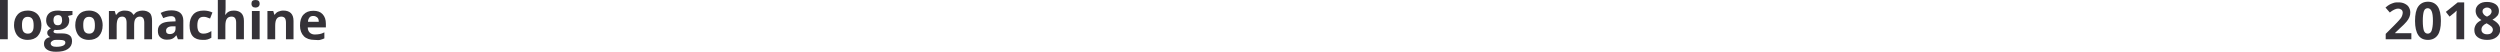 <?xml version="1.0" encoding="UTF-8"?> <!-- Generator: Adobe Illustrator 18.0.0, SVG Export Plug-In . SVG Version: 6.00 Build 0) --> <svg xmlns="http://www.w3.org/2000/svg" xmlns:xlink="http://www.w3.org/1999/xlink" id="Слой_1" x="0px" y="0px" viewBox="0 0 1159.2 24" xml:space="preserve"> <g> <g> <g> <path fill="#353238" d="M3.6,18.2H0V0h3.6V18.2z"></path> <path fill="#353238" d="M19.2,11.7c0,2.1-0.6,3.8-1.7,5s-2.7,1.8-4.7,1.8c-1.3,0-2.4-0.3-3.3-0.8s-1.7-1.3-2.2-2.4 S6.5,13,6.5,11.7c0-2.1,0.6-3.8,1.7-5s2.7-1.8,4.7-1.8c1.3,0,2.4,0.3,3.3,0.8s1.7,1.3,2.2,2.4S19.2,10.3,19.2,11.7z M10.2,11.7 c0,1.3,0.2,2.3,0.6,2.9s1.1,1,2.1,1c1,0,1.6-0.3,2.1-1s0.6-1.6,0.6-2.9c0-1.3-0.2-2.3-0.6-2.9s-1.1-1-2.1-1c-1,0-1.6,0.3-2.1,1 S10.2,10.4,10.2,11.7z"></path> <path fill="#353238" d="M33.6,5.1v1.8l-2.1,0.5c0.4,0.6,0.6,1.2,0.6,2c0,1.4-0.5,2.5-1.5,3.3s-2.3,1.2-4.1,1.2l-0.6,0l-0.5-0.1 c-0.4,0.3-0.6,0.6-0.6,0.9c0,0.5,0.7,0.8,2,0.8H29c1.4,0,2.5,0.3,3.3,0.9s1.1,1.5,1.1,2.7c0,1.5-0.6,2.7-1.9,3.6S28.4,24,26,24 c-1.8,0-3.2-0.3-4.2-1s-1.4-1.5-1.4-2.7c0-0.8,0.2-1.4,0.7-2s1.2-0.9,2.2-1.1c-0.4-0.2-0.7-0.4-1-0.8s-0.4-0.7-0.4-1.1 c0-0.5,0.1-0.9,0.4-1.2s0.7-0.7,1.3-1c-0.7-0.3-1.2-0.8-1.6-1.4s-0.6-1.4-0.6-2.3c0-1.4,0.5-2.5,1.4-3.3s2.3-1.2,4-1.2 c0.4,0,0.8,0,1.3,0.1s0.8,0.1,1,0.1H33.6z M23.5,20.1c0,0.5,0.2,0.9,0.7,1.2s1.1,0.4,2,0.4c1.3,0,2.3-0.2,3-0.5s1.1-0.8,1.1-1.4 c0-0.5-0.2-0.8-0.6-1s-1.1-0.3-2-0.3h-1.9c-0.7,0-1.2,0.2-1.6,0.5S23.5,19.6,23.5,20.1z M24.8,9.4c0,0.7,0.2,1.3,0.5,1.7 s0.8,0.6,1.5,0.6c0.7,0,1.2-0.2,1.5-0.6s0.5-1,0.5-1.7c0-1.6-0.6-2.4-1.9-2.4C25.4,7.1,24.8,7.8,24.8,9.4z"></path> <path fill="#353238" d="M47.6,11.7c0,2.1-0.6,3.8-1.7,5s-2.7,1.8-4.7,1.8c-1.3,0-2.4-0.3-3.3-0.8s-1.7-1.3-2.2-2.4 s-0.8-2.2-0.8-3.6c0-2.1,0.6-3.8,1.7-5s2.7-1.8,4.7-1.8c1.3,0,2.4,0.3,3.3,0.8s1.7,1.3,2.2,2.4S47.6,10.3,47.6,11.7z M38.6,11.7 c0,1.3,0.2,2.3,0.6,2.9s1.1,1,2.1,1c1,0,1.6-0.3,2.1-1S44,13,44,11.7c0-1.3-0.2-2.3-0.6-2.9s-1.1-1-2.1-1c-1,0-1.6,0.3-2.1,1 S38.6,10.4,38.6,11.7z"></path> <path fill="#353238" d="M62.3,18.2h-3.6v-7.7c0-0.9-0.2-1.7-0.5-2.1s-0.8-0.7-1.5-0.7c-0.9,0-1.6,0.3-2,1s-0.6,1.8-0.6,3.3v6.2 h-3.6V5.1h2.7l0.5,1.7H54c0.4-0.6,0.9-1.1,1.5-1.4s1.4-0.5,2.3-0.5c2,0,3.3,0.6,4,1.9h0.3c0.4-0.6,0.9-1.1,1.6-1.4 s1.5-0.5,2.3-0.5c1.5,0,2.6,0.4,3.4,1.1s1.1,2,1.1,3.7v8.5h-3.6v-7.7c0-0.9-0.2-1.7-0.5-2.1s-0.8-0.7-1.5-0.7 c-0.9,0-1.5,0.3-2,0.9s-0.7,1.6-0.7,3V18.2z"></path> <path fill="#353238" d="M82.5,18.2l-0.7-1.8h-0.1c-0.6,0.8-1.2,1.3-1.9,1.6s-1.5,0.4-2.5,0.4c-1.3,0-2.2-0.4-3-1.1 s-1.1-1.7-1.1-3.1c0-1.4,0.5-2.4,1.5-3.1s2.4-1,4.4-1.1l2.3-0.1V9.5c0-1.3-0.7-2-2-2c-1,0-2.3,0.3-3.7,0.9L74.5,6 c1.5-0.8,3.2-1.2,5-1.2c1.8,0,3.1,0.4,4,1.1S85,7.9,85,9.5v8.7H82.5z M81.4,12.2l-1.4,0c-1,0-1.8,0.2-2.3,0.6S77,13.6,77,14.3 c0,1,0.6,1.5,1.7,1.5c0.8,0,1.5-0.2,2-0.7s0.7-1.1,0.7-1.9V12.2z"></path> <path fill="#353238" d="M94,18.5c-4.1,0-6.1-2.2-6.1-6.7c0-2.2,0.6-3.9,1.7-5.1s2.7-1.8,4.8-1.8c1.5,0,2.9,0.3,4.1,0.9l-1.1,2.8 c-0.6-0.2-1.1-0.4-1.6-0.6s-1-0.2-1.5-0.2c-1.9,0-2.8,1.3-2.8,4c0,2.6,0.9,3.8,2.8,3.8c0.7,0,1.3-0.1,1.9-0.3s1.2-0.5,1.8-0.9 v3.1c-0.6,0.4-1.2,0.6-1.8,0.8S94.9,18.5,94,18.5z"></path> <path fill="#353238" d="M113.1,18.2h-3.6v-7.7c0-1.9-0.7-2.8-2.1-2.8c-1,0-1.7,0.3-2.2,1s-0.7,1.8-0.7,3.3v6.2H101V0h3.6v3.7 c0,0.3,0,1-0.1,2l-0.1,1.1h0.2c0.8-1.3,2.1-1.9,3.8-1.9c1.5,0,2.7,0.4,3.5,1.2s1.2,2,1.2,3.6V18.2z"></path> <path fill="#353238" d="M116.6,1.7c0-1.2,0.6-1.7,1.9-1.7s1.9,0.6,1.9,1.7c0,0.6-0.2,1-0.5,1.3s-0.8,0.5-1.5,0.5 C117.3,3.5,116.6,2.9,116.6,1.7z M120.4,18.2h-3.6V5.1h3.6V18.2z"></path> <path fill="#353238" d="M136.2,18.2h-3.6v-7.7c0-0.9-0.2-1.7-0.5-2.1s-0.9-0.7-1.6-0.7c-1,0-1.7,0.3-2.2,1s-0.7,1.8-0.7,3.3v6.2 h-3.6V5.1h2.7l0.5,1.7h0.2c0.4-0.6,0.9-1.1,1.6-1.4s1.5-0.5,2.4-0.5c1.5,0,2.7,0.4,3.5,1.2s1.2,2,1.2,3.6V18.2z"></path> <path fill="#353238" d="M145.8,18.5c-2.1,0-3.8-0.6-4.9-1.7s-1.8-2.8-1.8-4.9c0-2.2,0.5-3.9,1.6-5.1s2.6-1.8,4.6-1.8 c1.9,0,3.3,0.5,4.3,1.6s1.5,2.5,1.5,4.4v1.7h-8.4c0,1,0.3,1.8,0.9,2.4s1.4,0.9,2.4,0.9c0.8,0,1.5-0.1,2.2-0.2s1.4-0.4,2.2-0.8 v2.8c-0.6,0.3-1.3,0.5-2,0.7S146.8,18.5,145.8,18.5z M145.3,7.4c-0.8,0-1.4,0.2-1.8,0.7s-0.7,1.2-0.7,2h5c0-0.9-0.2-1.6-0.7-2 S146.1,7.4,145.3,7.4z"></path> </g> </g> <g> <g> <path fill="#353238" d="M1118.2,18.2h-12v-2.5l4.3-4.3c1.3-1.3,2.1-2.2,2.5-2.7s0.7-1,0.8-1.4s0.3-0.9,0.3-1.3 c0-0.7-0.2-1.2-0.6-1.5s-0.9-0.5-1.5-0.5c-0.7,0-1.3,0.2-1.9,0.5s-1.3,0.7-2,1.3l-2-2.3c0.8-0.7,1.5-1.2,2.1-1.5s1.2-0.5,1.8-0.7 s1.4-0.2,2.2-0.2c1.1,0,2,0.2,2.8,0.6s1.5,0.9,1.9,1.6s0.7,1.5,0.7,2.4c0,0.8-0.1,1.5-0.4,2.2s-0.7,1.4-1.3,2.1s-1.6,1.8-3.1,3.1 l-2.2,2.1v0.2h7.5V18.2z"></path> <path fill="#353238" d="M1131.8,9.7c0,3-0.5,5.2-1.5,6.6s-2.5,2.2-4.5,2.2c-2,0-3.5-0.7-4.5-2.2s-1.5-3.7-1.5-6.6 c0-3,0.5-5.3,1.5-6.7s2.5-2.2,4.5-2.2c2,0,3.5,0.8,4.5,2.2S1131.8,6.8,1131.8,9.7z M1123.4,9.7c0,2.1,0.2,3.6,0.5,4.5 s1,1.4,1.8,1.4c0.8,0,1.5-0.5,1.8-1.4s0.6-2.4,0.6-4.5c0-2.1-0.2-3.6-0.6-4.5s-1-1.4-1.8-1.4c-0.9,0-1.5,0.5-1.8,1.4 S1123.4,7.6,1123.4,9.7z"></path> <path fill="#353238" d="M1142.6,18.2h-3.6V8.3l0-1.6l0.1-1.8c-0.6,0.6-1,1-1.3,1.2l-2,1.6l-1.7-2.2l5.5-4.4h3V18.2z"></path> <path fill="#353238" d="M1153.2,0.9c1.6,0,3,0.4,4,1.1s1.5,1.8,1.5,3c0,0.9-0.2,1.7-0.7,2.3s-1.3,1.3-2.3,1.8 c1.3,0.7,2.2,1.4,2.8,2.2s0.8,1.6,0.8,2.5c0,1.4-0.6,2.5-1.7,3.4s-2.6,1.3-4.3,1.3c-1.9,0-3.3-0.4-4.4-1.2s-1.6-1.9-1.6-3.4 c0-1,0.3-1.8,0.8-2.6s1.4-1.4,2.5-2c-1-0.6-1.7-1.3-2.1-2s-0.6-1.5-0.6-2.3c0-1.2,0.5-2.2,1.5-3S1151.6,0.9,1153.2,0.9z M1150.6,13.7c0,0.7,0.2,1.2,0.7,1.6s1.1,0.6,1.9,0.6c0.9,0,1.6-0.2,2-0.6s0.7-0.9,0.7-1.5c0-0.5-0.2-1-0.7-1.5s-1.2-0.9-2.2-1.5 C1151.4,11.5,1150.6,12.5,1150.6,13.7z M1153.2,3.5c-0.6,0-1.1,0.2-1.5,0.5s-0.6,0.7-0.6,1.3c0,0.5,0.2,0.9,0.5,1.3 s0.8,0.8,1.6,1.1c0.8-0.4,1.3-0.7,1.6-1.1s0.5-0.8,0.5-1.3c0-0.5-0.2-1-0.6-1.3S1153.8,3.5,1153.2,3.5z"></path> </g> </g> </g> </svg> 